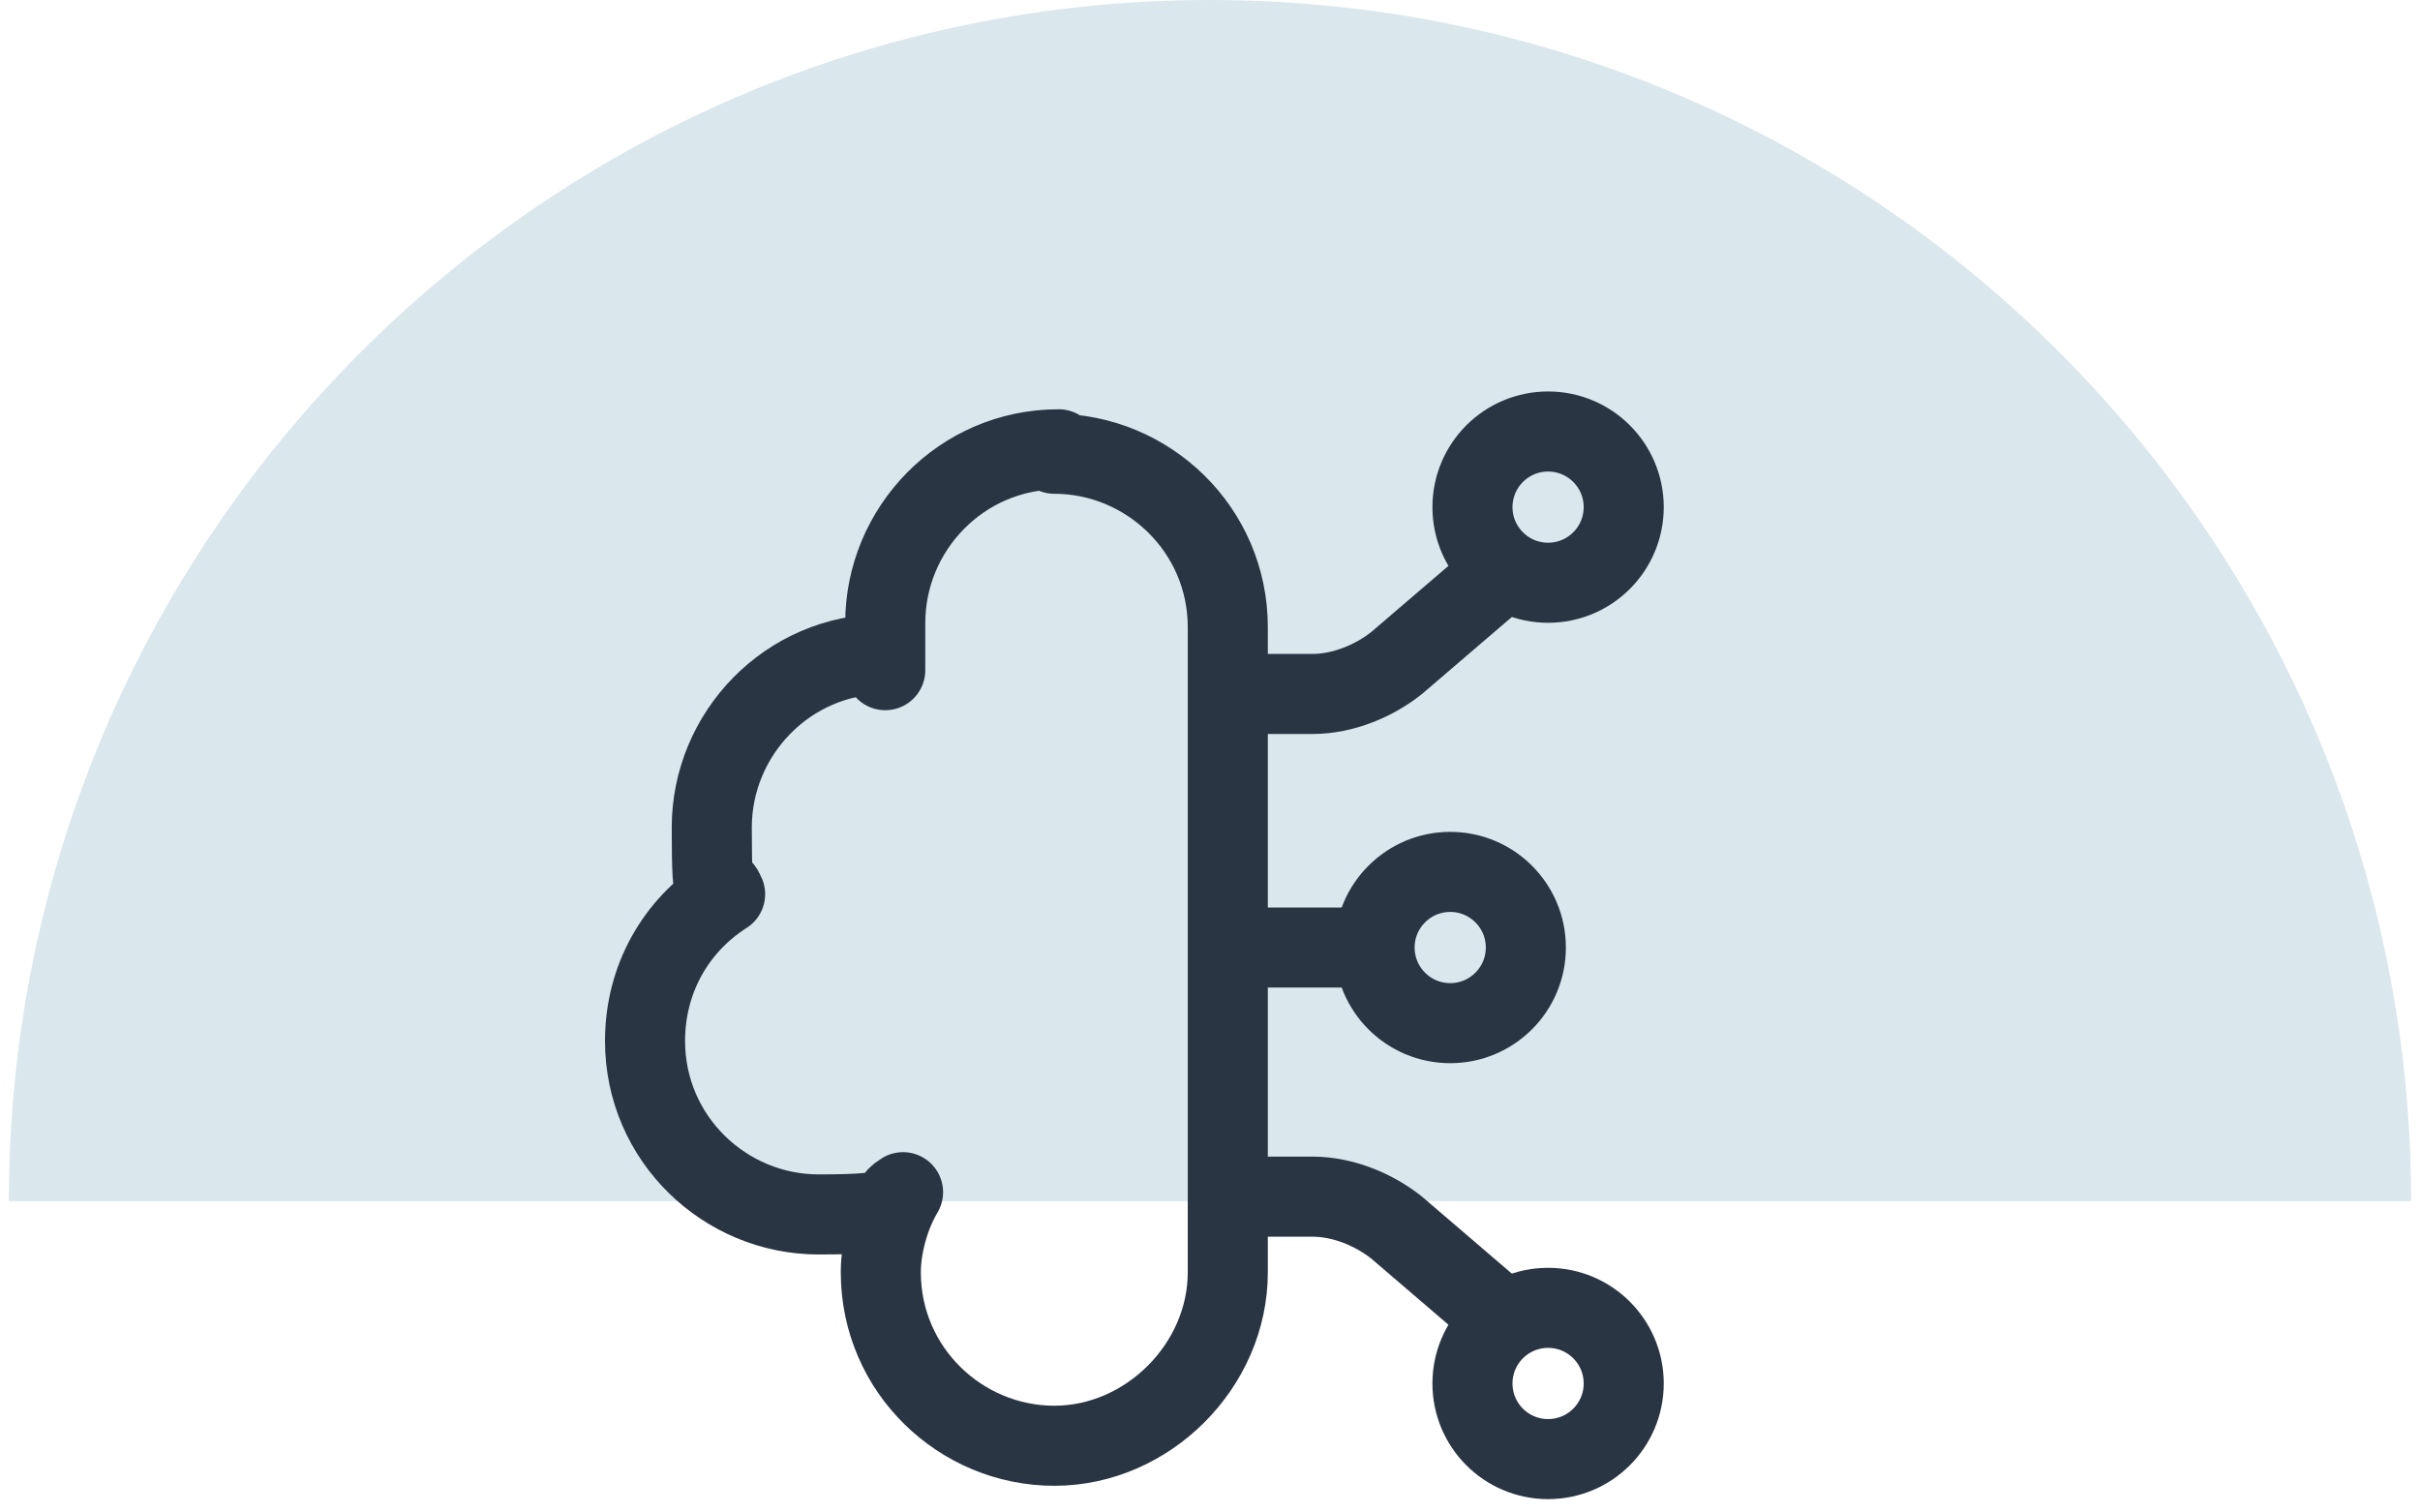<?xml version="1.0" encoding="UTF-8"?> <svg xmlns="http://www.w3.org/2000/svg" id="Layer_1" data-name="Layer 1" width=".8in" height=".5in" viewBox="0 0 54 34"><path d="M27,0C12.1,0,0,12.1,0,27h54C54,12.1,41.9,0,27,0Z" fill="#dae7ed"></path><g><path d="M23.6,10.1c-2.2,0-3.9,1.8-3.9,3.9s0,.4,0,.7c0,0,0,0,0,0-2.2,0-3.9,1.8-3.9,3.9s.1,1,.3,1.5c-1.1.7-1.8,1.9-1.8,3.3,0,2.2,1.8,3.9,3.9,3.9s1.4-.2,1.9-.5c-.3.5-.5,1.2-.5,1.8,0,2.2,1.8,3.9,3.9,3.9s3.9-1.8,3.9-3.9v-14.5c0-2.2-1.8-3.9-3.9-3.9Z" fill="none" stroke="#2a3544" stroke-linecap="round" stroke-linejoin="round" stroke-width="1.8"></path><line x1="27.6" y1="21.3" x2="30.4" y2="21.3" fill="none" stroke="#2a3544" stroke-linejoin="round" stroke-width="1.8"></line><g><path d="M27.6,15.6h1.7c.7,0,1.4-.3,1.9-.7l2.1-1.8" fill="none" stroke="#2a3544" stroke-linejoin="round" stroke-width="1.8"></path><circle cx="34.6" cy="11.4" r="1.7" fill="none" stroke="#2a3544" stroke-linejoin="round" stroke-width="1.8"></circle></g><g><path d="M27.6,26.9h1.7c.7,0,1.4.3,1.9.7l2.1,1.8" fill="none" stroke="#2a3544" stroke-linejoin="round" stroke-width="1.8"></path><circle cx="34.6" cy="31.1" r="1.7" fill="none" stroke="#2a3544" stroke-linejoin="round" stroke-width="1.8"></circle></g><circle cx="32.4" cy="21.3" r="1.7" fill="none" stroke="#2a3544" stroke-linecap="round" stroke-linejoin="round" stroke-width="1.8"></circle></g></svg> 